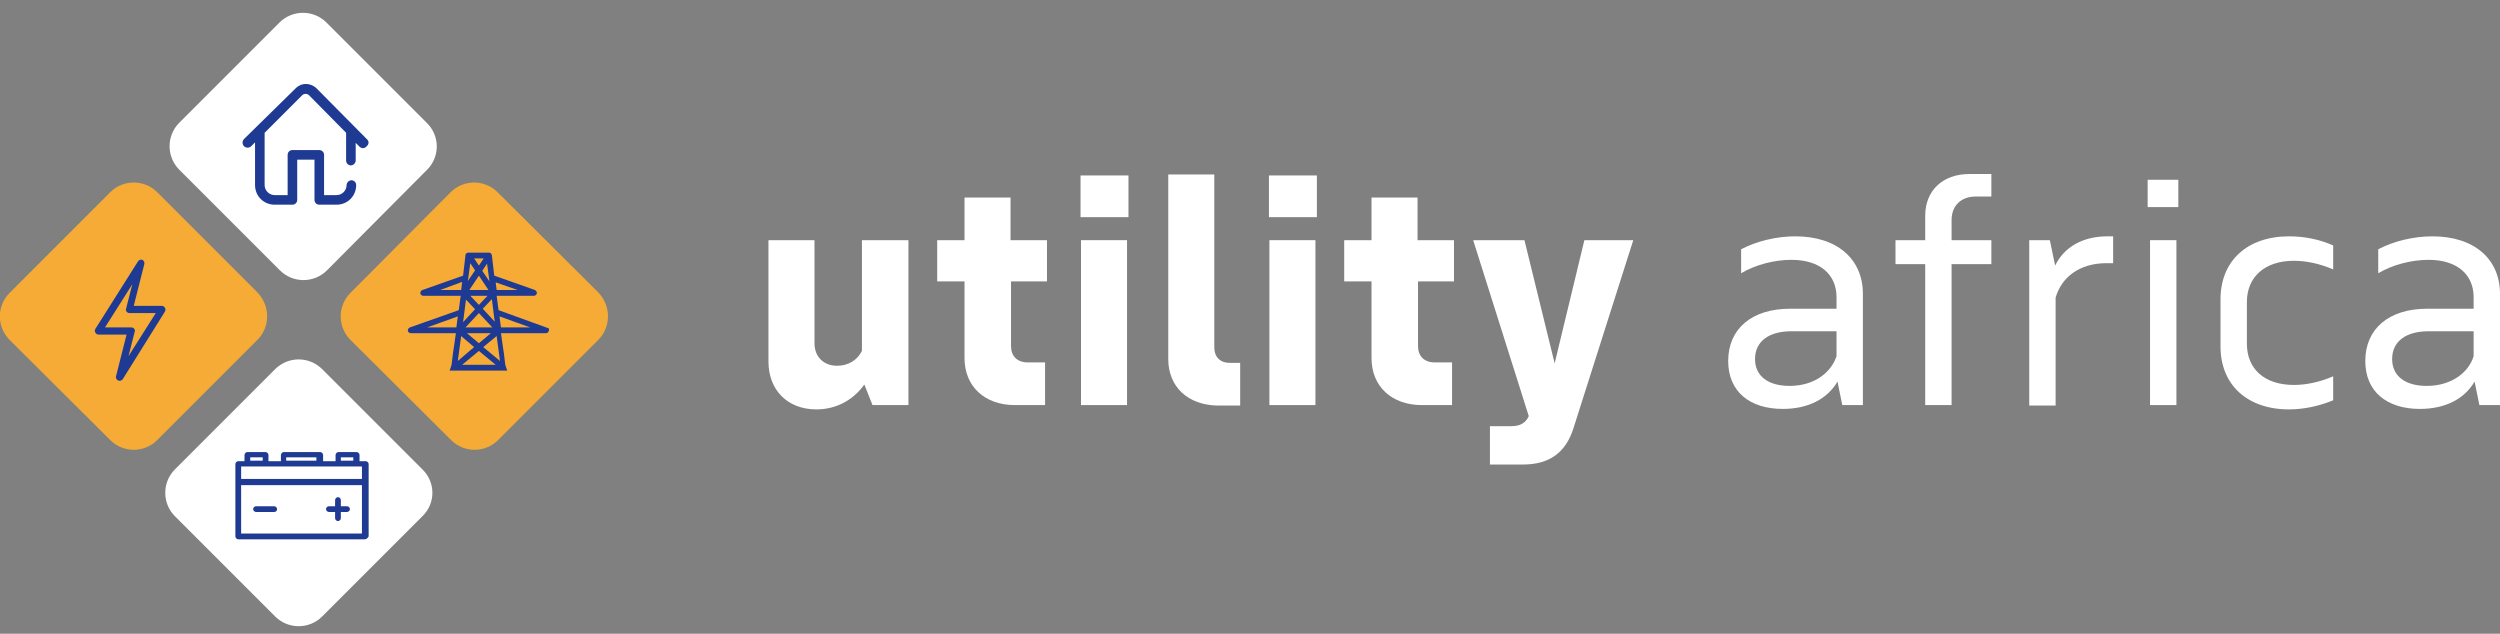 <?xml version="1.0" encoding="utf-8"?>
<!-- Generator: Adobe Illustrator 26.0.2, SVG Export Plug-In . SVG Version: 6.00 Build 0)  -->
<svg version="1.1" id="Layer_1" xmlns="http://www.w3.org/2000/svg" xmlns:xlink="http://www.w3.org/1999/xlink" x="0px" y="0px"
	 viewBox="0 0 521.5 132.2" style="enable-background:new 0 0 521.5 132.2;" xml:space="preserve">
<rect x="0" y="0" width="521.5" height="132.2" fill="#808080" stroke="none"/>
<style type="text/css">
	.st0{fill:#FFFFFF;}
	.st1{fill:#F5AB35;}
	.st2{fill:#1F3A93;}
</style>
<g>
	<g>
		<path class="st0" d="M189.5,50.1v34.4H182l-1.7-4.3c-2.1,3-5.6,5.2-10,5.2c-6,0-10-4-10-10V50.1h9.6v21.5c0,2.8,1.9,4.7,4.7,4.7
			c2.5,0,4.3-1.3,5.2-3.1V50.1H189.5z"/>
		<path class="st0" d="M210.9,58.7v13.5c0,2.1,1.3,3.4,3.5,3.4h3.6v8.9h-6.3c-6.3,0-10.5-3.9-10.5-9.8v-16h-5.7v-8.6h5.7v-8.9h9.6
			v8.9h7.6v8.6H210.9z"/>
		<path class="st0" d="M225.4,36.6h10v8.7h-10V36.6z M225.5,50.1h9.6v34.4h-9.6V50.1z"/>
		<path class="st0" d="M243.7,74.9V36.4h9.6v36c0,2.1,1.2,3.3,3.3,3.3h2.1v8.9H254C247.8,84.5,243.7,80.7,243.7,74.9z"/>
		<path class="st0" d="M264.7,36.6h10v8.7h-10V36.6z M264.8,50.1h9.6v34.4h-9.6V50.1z"/>
		<path class="st0" d="M295.8,58.7v13.5c0,2.1,1.3,3.4,3.5,3.4h3.6v8.9h-6.3c-6.3,0-10.5-3.9-10.5-9.8v-16h-5.7v-8.6h5.7v-8.9h9.6
			v8.9h7.6v8.6H295.8z"/>
		<path class="st0" d="M340.7,50.1l-12.5,39.3c-1.6,5-5,7.5-10.5,7.5h-6.9v-8h4.5c1.8,0,3-0.7,3.6-2.1l-11.6-36.7H318l6.3,25.7
			l6.2-25.7H340.7z"/>
		<path class="st0" d="M388.6,61.3v23.2h-4.3l-1-4.9c-2.1,3.6-6.1,5.7-11.4,5.7c-6.9,0-11.4-3.6-11.4-10c0-6.7,4.9-10.9,12.9-10.9
			h9.7V62c0-4.7-3.4-7.8-9.4-7.8c-3.5,0-7.5,1-10.5,2.8v-5c3.2-1.7,7.4-2.7,11.3-2.7C383.3,49.3,388.6,54.1,388.6,61.3z M383.1,74.3
			v-5.2h-9.4c-4.7,0-7.6,2.1-7.6,5.8c0,3.6,2.8,5.6,7.2,5.6C378.6,80.5,382,77.6,383.1,74.3z"/>
		<path class="st0" d="M407.1,45.9v4.2h8.3v5h-8.3v29.4h-5.5V55.1h-6.2v-5h6.2V45c0-5.2,3.6-8.7,9.2-8.7h4.6V41h-3.3
			C409.1,41,407.1,42.9,407.1,45.9z"/>
		<path class="st0" d="M440.8,49.3v5.6h-1.4c-5.7,0-9.4,3-10.6,7.2v22.5h-5.5V50.1h4.3l1.1,5.3c1.9-3.9,5.8-6.1,10.9-6.1H440.8z"/>
		<path class="st0" d="M448,37.5h6.4v5.7H448V37.5z M448.5,50.1h5.5v34.4h-5.5V50.1z"/>
		<path class="st0" d="M463.2,72.3v-9.9c0-7.9,5.5-13.1,14.3-13.1c3.1,0,6.3,0.6,9.2,1.9v5c-2.8-1.2-5.6-1.8-8.2-1.8
			c-6.1,0-9.8,3.4-9.8,8.6v8.7c0,5.2,3.6,8.6,9.8,8.6c2.6,0,5.4-0.6,8.2-1.8v5c-2.9,1.2-6.1,1.9-9.2,1.9
			C468.7,85.4,463.2,80.2,463.2,72.3z"/>
		<path class="st0" d="M521.5,61.3v23.2h-4.3l-1-4.9c-2.1,3.6-6.1,5.7-11.4,5.7c-6.9,0-11.4-3.6-11.4-10c0-6.7,4.9-10.9,12.9-10.9
			h9.7V62c0-4.7-3.4-7.8-9.4-7.8c-3.5,0-7.5,1-10.5,2.8v-5c3.2-1.7,7.4-2.7,11.3-2.7C516.2,49.3,521.5,54.1,521.5,61.3z M516,74.3
			v-5.2h-9.4c-4.7,0-7.6,2.1-7.6,5.8c0,3.6,2.8,5.6,7.2,5.6C511.5,80.5,515,77.6,516,74.3z"/>
	</g>
	<path class="st1" d="M53.7,70.9L32.8,91.8c-2.7,2.7-7.1,2.7-9.8,0L2,70.9c-2.7-2.7-2.7-7.1,0-9.8L23,40.1c2.7-2.7,7.1-2.7,9.8,0
		L53.7,61C56.4,63.8,56.4,68.2,53.7,70.9z"/>
	<path class="st0" d="M88.1,107.7l-20.9,20.9c-2.7,2.7-7.1,2.7-9.8,0l-20.9-20.9c-2.7-2.7-2.7-7.1,0-9.8l20.9-20.9
		c2.7-2.7,7.1-2.7,9.8,0l20.9,20.9C90.9,100.6,90.9,105,88.1,107.7z"/>
	<path class="st1" d="M124.8,70.9l-20.9,20.9c-2.7,2.7-7.1,2.7-9.8,0L73.1,70.9c-2.7-2.7-2.7-7.1,0-9.8L94,40.1
		c2.7-2.7,7.1-2.7,9.8,0L124.8,61C127.5,63.8,127.5,68.2,124.8,70.9z"/>
	<path class="st0" d="M89.1,35.4L68.2,56.4c-2.7,2.7-7.1,2.7-9.8,0L37.4,35.4c-2.7-2.7-2.7-7.1,0-9.8L58.3,4.7
		c2.7-2.7,7.1-2.7,9.8,0l20.9,20.9C91.8,28.3,91.8,32.7,89.1,35.4z"/>
	<g>
		<g>
			<path class="st2" d="M76.6,29.1L65.9,18.3c0,0,0,0,0,0c-1.2-1-2.9-1.1-4.1,0c0,0,0,0,0,0L50.9,29c-0.4,0.4-0.4,1.1,0,1.5
				c0.4,0.4,1.1,0.4,1.5,0l0.8-0.8v8.9c0,2.3,1.8,4.1,4.1,4.1H61c0.6,0,1-0.5,1-1v-8.4h3.6v8.4c0,0.6,0.5,1,1,1h3.6
				c2.3,0,4.1-1.8,4.1-4.1c0-0.6-0.5-1-1-1s-1,0.5-1,1c0,1.1-0.9,2.1-2.1,2.1h-2.6v-8.4c0-0.6-0.5-1-1-1H61c-0.6,0-1,0.5-1,1v8.4
				h-2.7c-1.1,0-2.1-0.9-2.1-2.1V27.7c0,0,0,0,0,0l7.9-7.9c0.4-0.3,0.9-0.3,1.3,0l7.8,7.9v5.8c0,0.6,0.5,1,1,1s1-0.5,1-1v-3.7
				l0.8,0.8c0.2,0.2,0.5,0.3,0.7,0.3c0.3,0,0.5-0.1,0.7-0.3C77,30.1,77,29.5,76.6,29.1z"/>
		</g>
	</g>
	<g>
		<path class="st2" d="M24.7,79.4c0.3,0.1,0.7,0,0.9-0.3L34.4,65c0.1-0.2,0.2-0.5,0-0.8c-0.1-0.2-0.4-0.4-0.6-0.4h-5.9l2.2-8.7
			c0.1-0.4-0.1-0.7-0.4-0.9c-0.3-0.1-0.7,0-0.9,0.3l-8.9,14.1c-0.1,0.2-0.2,0.5,0,0.8c0.1,0.2,0.4,0.4,0.6,0.4h5.9l-2.2,8.7
			C24.1,78.9,24.3,79.2,24.7,79.4L24.7,79.4z M21.9,68.3l5.7-9l-1.3,5.1c-0.1,0.2,0,0.5,0.1,0.6c0.1,0.2,0.4,0.3,0.6,0.3h5.5l-5.7,9
			l1.3-5.1c0.1-0.2,0-0.5-0.1-0.6c-0.1-0.2-0.4-0.3-0.6-0.3H21.9z"/>
	</g>
	<g>
		<g>
			<path class="st2" d="M76.1,112.5H49.7c-0.3,0-0.6-0.3-0.6-0.6V96.8c0-0.3,0.3-0.6,0.6-0.6H51v-1.3c0-0.3,0.3-0.6,0.6-0.6h3.8
				c0.3,0,0.6,0.3,0.6,0.6v1.3h2.6v-1.3c0-0.3,0.3-0.6,0.6-0.6h7.6c0.3,0,0.6,0.3,0.6,0.6v1.3h2.6v-1.3c0-0.3,0.3-0.6,0.6-0.6h3.8
				c0.3,0,0.6,0.3,0.6,0.6v1.3h1.3c0.3,0,0.6,0.3,0.6,0.6v15.1C76.7,112.2,76.5,112.5,76.1,112.5z M50.3,111.3h25.2v-10.1H50.3
				V111.3z M50.3,99.9h25.2v-2.6H50.3V99.9z M71.1,96.1h2.6v-0.7h-2.6V96.1z M59.7,96.1h6.3v-0.7h-6.3V96.1z M52.2,96.1h2.6v-0.7
				h-2.6V96.1z M70.5,108.7c-0.3,0-0.6-0.3-0.6-0.6v-1.3h-1.3c-0.3,0-0.6-0.3-0.6-0.6s0.3-0.6,0.6-0.6h1.3v-1.3
				c0-0.3,0.3-0.6,0.6-0.6c0.3,0,0.6,0.3,0.6,0.6v1.3h1.3c0.3,0,0.6,0.3,0.6,0.6s-0.3,0.6-0.6,0.6h-1.3v1.3
				C71.1,108.4,70.8,108.7,70.5,108.7z M57.2,106.8h-3.8c-0.3,0-0.6-0.3-0.6-0.6s0.3-0.6,0.6-0.6h3.8c0.3,0,0.6,0.3,0.6,0.6
				S57.6,106.8,57.2,106.8z"/>
		</g>
	</g>
	<g id="Layer_35_00000159452705327289411790000005809597501105734053_">
		<path class="st2" d="M114.2,68.4L104,64.7l-0.4-3h7.8c0.3,0,0.6-0.3,0.6-0.6c0-0.2-0.2-0.5-0.4-0.6l-8.5-3l-0.5-4.3
			c-0.1-0.3-0.3-0.5-0.6-0.5h-4.3c-0.3,0-0.6,0.2-0.6,0.5l-0.5,4.3l-8.5,3c-0.3,0.1-0.5,0.5-0.4,0.8c0.1,0.2,0.3,0.4,0.6,0.4h7.8
			l-0.4,3l-10.2,3.6c-0.3,0.1-0.5,0.5-0.4,0.8c0.1,0.2,0.3,0.4,0.6,0.4h9.4l-0.4,2.8l-0.2,1.3l-0.3,2.5l-0.4,1.2h12l-0.4-1.2
			l-0.3-2.5l-0.2-1.3l-0.4-2.8h9.4c0.3,0,0.6-0.3,0.6-0.6C114.6,68.7,114.5,68.4,114.2,68.4z M108,60.5h-4.4l-0.2-1.6L108,60.5z
			 M102.6,62.4c0,0,0.6,4.7,0.6,4.7l-2.5-2.7L102.6,62.4z M97.1,68.3l2.8-3l2.8,3H97.1z M102.4,69.5l-2.5,2.1l-2.5-2.1H102.4z
			 M101.7,61.7l-1.8,1.9l-1.8-1.9H101.7z M97.9,60.5l2-3l2,3H97.9z M102.1,58.7l-1.5-2.2l1-1.5L102.1,58.7z M100.9,53.9l-1,1.5
			l-1-1.5H100.9z M98.1,54.9l1,1.5l-1.5,2.2L98.1,54.9z M97.2,62.5l1.9,2l-2.5,2.7C96.6,67.1,97.2,62.5,97.2,62.5z M91.8,60.5
			l4.6-1.7l-0.2,1.7H91.8z M95.2,68.3h-6.1l6.4-2.3L95.2,68.3z M96.2,70.1l2.7,2.3l-3.4,2.9L96.2,70.1z M96.4,76.1l3.5-2.9l3.5,2.9
			H96.4z M100.8,72.4l2.8-2.3c0,0,0.7,5.2,0.7,5.2L100.8,72.4z M104.5,68.3c-0.1-0.5-0.2-1.7-0.3-2.3l6.4,2.3H104.5z"/>
	</g>
</g>
</svg>
